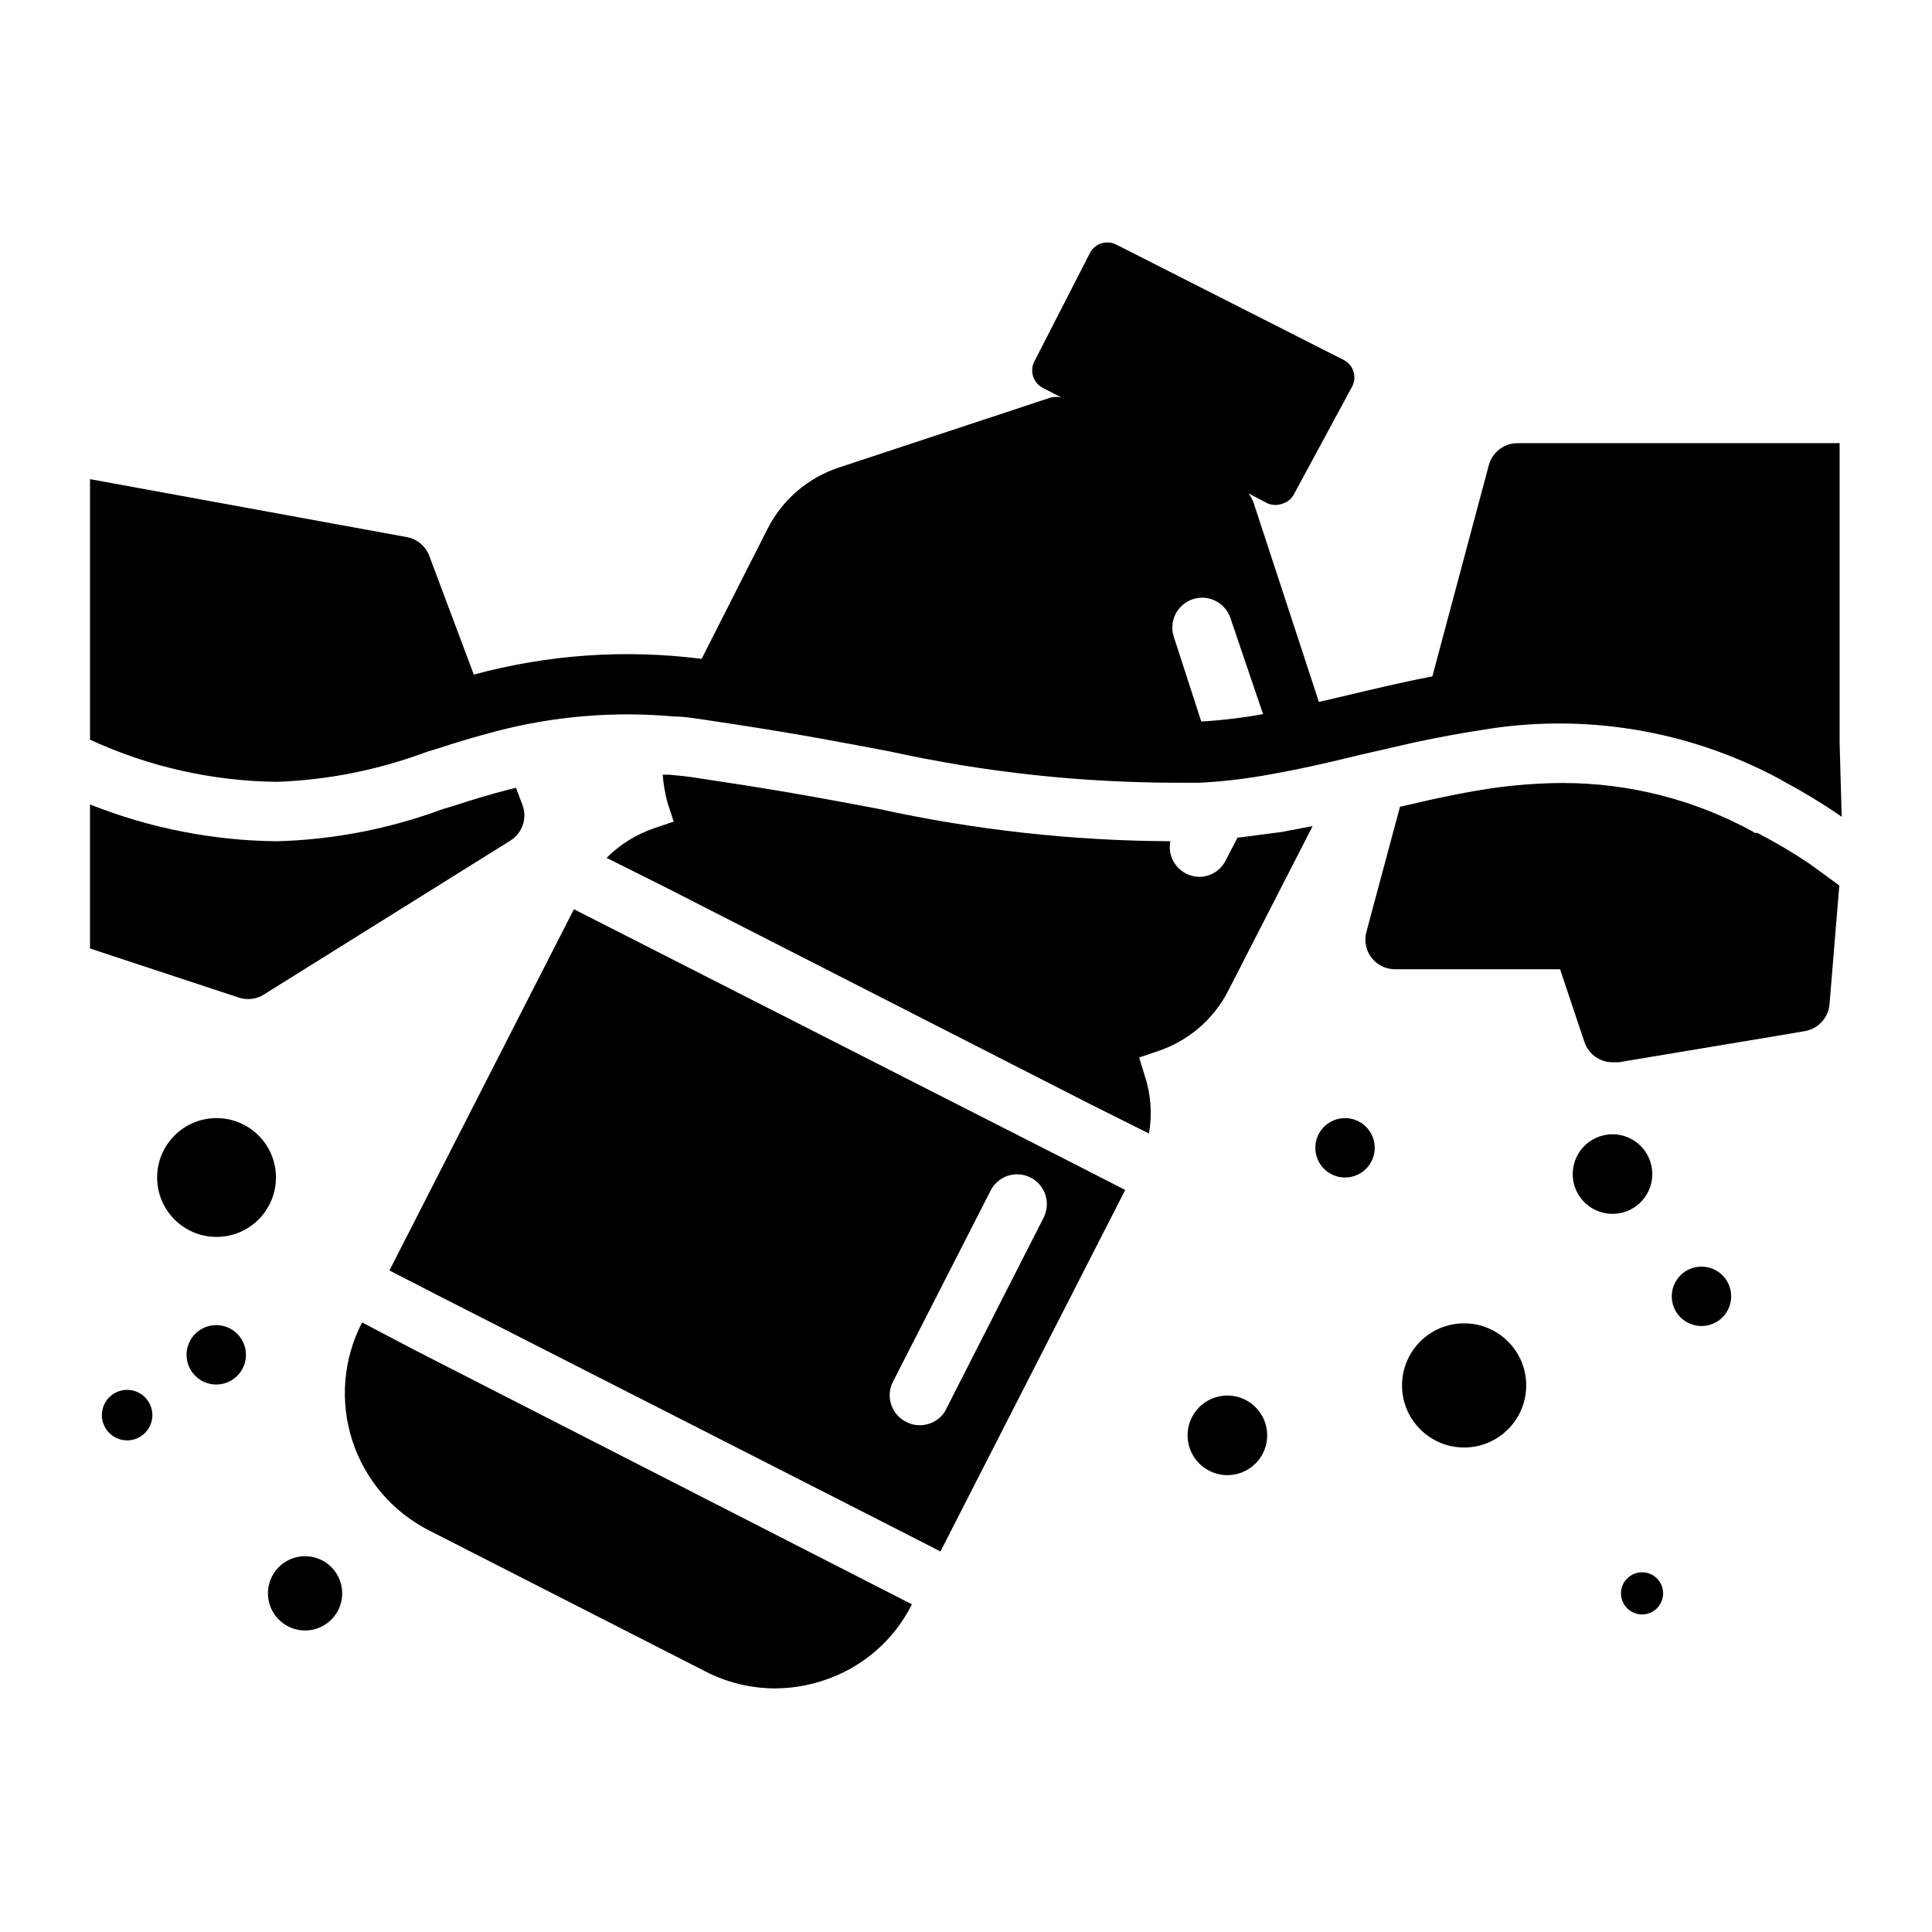 <?xml version="1.0" encoding="UTF-8"?>
<!-- Uploaded to: ICON Repo, www.svgrepo.com, Generator: ICON Repo Mixer Tools -->
<svg fill="#000000" width="800px" height="800px" version="1.1" viewBox="144 144 512 512" xmlns="http://www.w3.org/2000/svg">
 <g>
  <path d="m254.05 501.86-14.09-7.402c-5 9.652-5.941 20.895-2.617 31.242 3.324 10.344 10.645 18.934 20.328 23.863l73.289 37.391v0.004c5.719 2.949 12.062 4.488 18.5 4.484 4.277-0.023 8.527-0.715 12.594-2.047 10.273-3.289 18.789-10.582 23.617-20.23l-14.012-7.164z"/>
  <path d="m310.18 392.12-14.09-7.164-48.887 95.727 13.934 7.164 118.08 60.141 14.012 7.164 48.965-95.801-14.012-7.164zm110.6 74.156-26.371 51.797c-1.461 2.277-3.988 3.644-6.691 3.621-1.234 0.023-2.457-0.277-3.543-0.863-1.887-0.93-3.324-2.578-3.992-4.574-0.664-1.996-0.504-4.18 0.449-6.055l25.898-50.695c1.965-3.859 6.68-5.406 10.551-3.465 3.727 1.871 5.352 6.324 3.699 10.156z"/>
  <path d="m471.95 365.99-3.148 6.062c-1.32 2.621-3.992 4.289-6.93 4.328-1.23-0.008-2.445-0.305-3.539-0.867-3.164-1.594-4.871-5.106-4.176-8.578-26.023-0.125-51.961-3-77.379-8.582-10.469-1.969-23.617-4.488-40.383-7.008l-7.246-1.102c-2.676-0.473-5.434-0.707-7.871-0.945h-1.652c0.188 2.504 0.609 4.981 1.258 7.402l1.652 5.039-5.117 1.73h0.004c-4.773 1.617-9.109 4.309-12.676 7.871l15.742 7.871 112.25 57.309 15.742 7.871 0.004 0.004c0.898-5.106 0.52-10.352-1.102-15.273l-1.496-4.879 4.879-1.652 0.004-0.004c8.004-2.633 14.664-8.281 18.578-15.742l22.516-43.926-8.266 1.574c-4.488 0.551-8.109 1.102-11.652 1.496z"/>
  <path d="m631.52 340.96v-79.508h-85.098c-3.66-0.125-6.922 2.289-7.871 5.828l-14.957 55.969c-7.871 1.496-15.273 3.305-22.672 5.039l-7.398 1.73-17.32-52.82c-0.336-0.871-0.785-1.691-1.336-2.441l5.117 2.676h-0.004c1.289 0.516 2.727 0.516 4.016 0 1.305-0.426 2.383-1.363 2.992-2.598l15.352-28.418c1.324-2.543 0.336-5.68-2.207-7.004l-60.375-30.625c-2.547-1.258-5.633-0.242-6.93 2.285l-14.719 28.734c-0.633 1.23-0.746 2.66-0.316 3.977 0.43 1.312 1.363 2.406 2.598 3.027l4.879 2.519h0.004c-0.91-0.199-1.848-0.199-2.758 0l-56.207 18.578c-8.195 2.691-14.988 8.523-18.891 16.215l-17.477 34.48c-20.207-2.578-40.719-1.16-60.379 4.172l-11.809-31.488c-0.98-2.59-3.254-4.473-5.981-4.957l-83.918-15.352v69.039c15.582 7.199 32.512 11.008 49.672 11.176 13.457-0.504 26.746-3.16 39.363-7.871l3.305-1.023c4.801-1.574 9.84-3.07 15.191-4.488 15.398-4.035 31.379-5.367 47.234-3.934 2.914 0 5.984 0.551 9.133 1.023l7.32 1.102c16.453 2.519 29.363 4.961 40.855 7.164 25.051 5.504 50.629 8.273 76.277 8.266h5.906c6.207-0.344 12.387-1.078 18.5-2.207 5.434-0.945 10.863-2.125 16.375-3.387l7.871-1.891 14.484-3.305c5.668-1.18 11.336-2.281 17.082-3.148v0.004c27.133-4.644 55.039-0.07 79.27 12.988l1.34 0.789v-0.004c4.957 2.648 9.766 5.562 14.406 8.738l0.629 0.473zm-169.17-5.746-7.246-22.355c-1.41-4.129 0.789-8.625 4.922-10.035 4.129-1.414 8.625 0.789 10.035 4.918l8.66 25.504c-5.414 0.984-10.883 1.641-16.375 1.969z"/>
  <path d="m609.71 364.73h-0.707l-0.551-0.395-0.004 0.004c-15.426-8.426-32.723-12.84-50.301-12.832-6.535 0.027-13.062 0.527-19.523 1.496-5.352 0.789-10.629 1.891-15.742 2.992l-7.871 1.812-8.895 33.141-0.004-0.004c-0.645 2.367-0.152 4.898 1.34 6.848 1.484 1.934 3.781 3.066 6.219 3.07h43.766l6.453 19.285 0.004 0.004c1.125 3.348 4.344 5.535 7.871 5.352h1.258l43.375-7.242 5.984-1.023c3.508-0.629 6.156-3.535 6.457-7.086l2.598-31.488-7.871-5.746h-0.004c-4.453-2.996-9.078-5.727-13.852-8.188z"/>
  <path d="m548.46 511.15c0 9.086-7.367 16.453-16.453 16.453-9.086 0-16.453-7.367-16.453-16.453 0-9.086 7.367-16.453 16.453-16.453 9.086 0 16.453 7.367 16.453 16.453"/>
  <path d="m217.13 456.05c0 8.695-7.051 15.746-15.746 15.746-8.695 0-15.742-7.051-15.742-15.746s7.047-15.742 15.742-15.742c8.695 0 15.746 7.047 15.746 15.742"/>
  <path d="m508.32 448.18c0 4.348-3.523 7.871-7.871 7.871-4.348 0-7.871-3.523-7.871-7.871 0-4.348 3.523-7.871 7.871-7.871 4.348 0 7.871 3.523 7.871 7.871"/>
  <path d="m581.84 456.05c0.254-2.945-0.738-5.859-2.738-8.039-1.996-2.18-4.816-3.418-7.773-3.418-2.953 0-5.773 1.238-7.773 3.418-1.996 2.18-2.988 5.094-2.734 8.039 0.473 5.453 5.035 9.637 10.508 9.637 5.473 0 10.039-4.184 10.512-9.637z"/>
  <path d="m469.35 513.83c-4.281-0.031-8.156 2.527-9.809 6.477-1.652 3.949-0.758 8.504 2.269 11.531 3.027 3.027 7.586 3.922 11.531 2.269 3.949-1.652 6.508-5.527 6.477-9.809-0.043-5.762-4.703-10.426-10.469-10.469z"/>
  <path d="m602.78 487.54c0 4.348-3.523 7.871-7.871 7.871s-7.871-3.523-7.871-7.871 3.523-7.871 7.871-7.871 7.871 3.523 7.871 7.871"/>
  <path d="m579.16 560.67c-2.258 0-4.297 1.359-5.16 3.449-0.867 2.09-0.391 4.492 1.211 6.09 1.598 1.598 4 2.078 6.09 1.211 2.09-0.863 3.449-2.902 3.449-5.164 0-1.48-0.586-2.902-1.637-3.949-1.047-1.051-2.469-1.637-3.953-1.637z"/>
  <path d="m177.69 512.33c-2.707 0-5.144 1.629-6.18 4.133-1.035 2.5-0.465 5.375 1.449 7.289 1.914 1.914 4.793 2.488 7.293 1.453 2.5-1.039 4.129-3.477 4.129-6.184 0-1.773-0.703-3.477-1.957-4.731-1.258-1.254-2.957-1.961-4.734-1.961z"/>
  <path d="m201.31 495.17c-3.184 0-6.055 1.918-7.273 4.859s-0.543 6.328 1.707 8.578 5.637 2.926 8.578 1.707c2.941-1.219 4.859-4.09 4.859-7.273 0-2.086-0.828-4.09-2.305-5.566-1.477-1.477-3.481-2.305-5.566-2.305z"/>
  <path d="m224.93 556.41c-3.988-0.031-7.602 2.348-9.148 6.019-1.547 3.676-0.727 7.922 2.082 10.75 2.809 2.832 7.047 3.688 10.734 2.172 3.688-1.52 6.094-5.113 6.094-9.102 0-5.402-4.359-9.797-9.762-9.84z"/>
  <path d="m209.34 408.74c1.414 0.086 2.832-0.215 4.09-0.867l65.809-41.094h0.004c3.191-1.977 4.539-5.93 3.227-9.445l-1.73-4.566-1.652 0.395c-4.879 1.258-9.605 2.676-14.168 4.172l-3.856 1.18h-0.004c-13.957 5.152-28.66 8-43.535 8.426-17.02-0.148-33.859-3.461-49.672-9.762v38.18l39.359 12.988c0.684 0.246 1.402 0.379 2.129 0.395z"/>
 </g>
</svg>